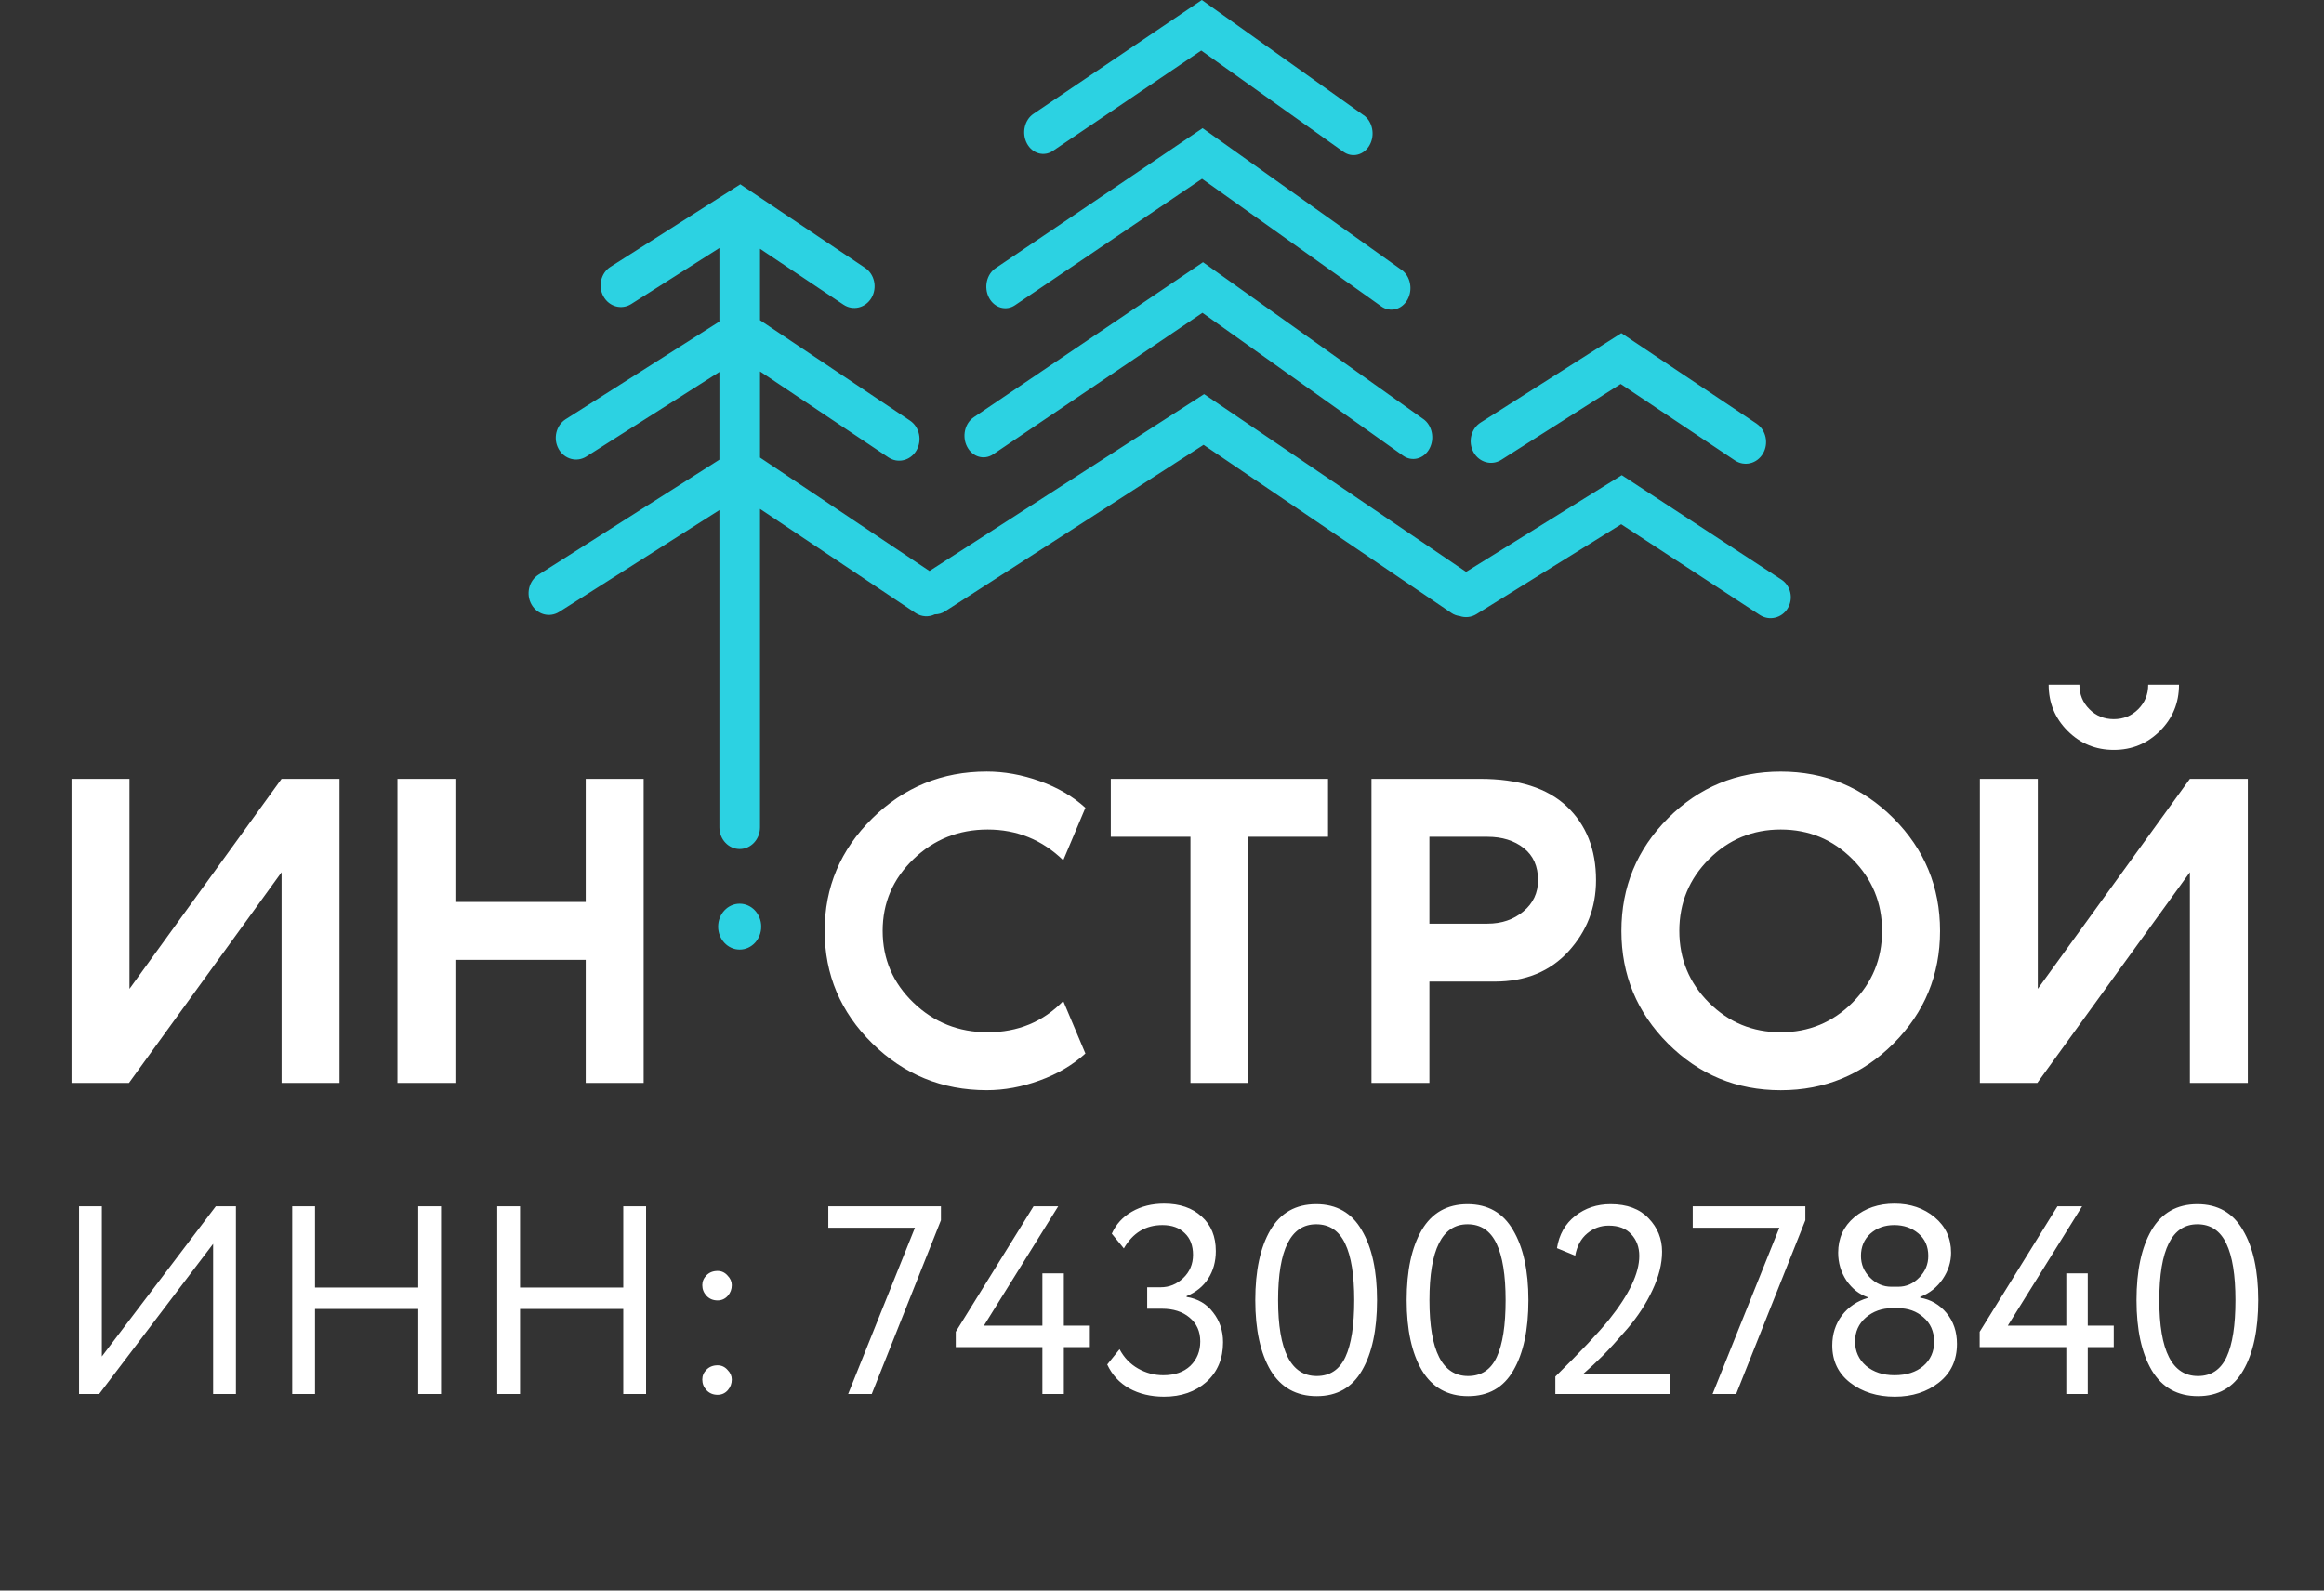 <?xml version="1.0" encoding="UTF-8"?> <svg xmlns="http://www.w3.org/2000/svg" width="130" height="89" viewBox="0 0 130 89" fill="none"><rect x="0" y="0" width="130" height="89" fill="#333333" stroke="none"/> <path d="M7.243 43.582V55.33L15.751 43.582H18.991V60.595H15.751V48.806L7.213 60.595H4V43.582H7.241H7.243ZM93.305 45.785C95.044 44.047 97.144 43.177 99.61 43.177C102.074 43.177 104.176 44.044 105.915 45.785C107.653 47.524 108.523 49.624 108.523 52.09C108.523 54.555 107.653 56.655 105.915 58.394C104.176 60.133 102.074 61.002 99.61 61.002C97.144 61.002 95.044 60.133 93.305 58.394C91.567 56.655 90.698 54.555 90.698 52.09C90.698 49.626 91.567 47.524 93.305 45.785ZM95.597 56.102C96.703 57.208 98.041 57.759 99.61 57.759C101.181 57.759 102.517 57.208 103.623 56.102C104.727 54.996 105.28 53.658 105.28 52.087C105.28 50.519 104.727 49.18 103.623 48.075C102.517 46.968 101.181 46.416 99.61 46.416C98.041 46.416 96.703 46.968 95.597 48.075C94.491 49.18 93.938 50.517 93.938 52.087C93.938 53.658 94.491 54.996 95.597 56.102ZM32.764 43.582H36.005V60.595H32.764V53.71H25.472V60.595H22.232V43.582H25.472V50.467H32.764V43.582ZM55.248 57.759C56.935 57.759 58.346 57.178 59.476 56.012L60.715 58.949C60.008 59.59 59.155 60.094 58.159 60.455C57.163 60.819 56.175 61 55.196 61C52.698 61 50.563 60.126 48.791 58.379C47.017 56.632 46.131 54.534 46.131 52.087C46.131 49.641 47.017 47.543 48.791 45.796C50.561 44.049 52.698 43.175 55.196 43.175C56.175 43.175 57.163 43.352 58.159 43.707C59.155 44.062 60.008 44.559 60.715 45.2L59.476 48.137C58.295 46.99 56.885 46.416 55.248 46.416C53.628 46.416 52.244 46.968 51.095 48.075C49.948 49.18 49.374 50.517 49.374 52.087C49.374 53.658 49.946 54.996 51.095 56.102C52.242 57.208 53.628 57.759 55.248 57.759V57.759ZM62.136 43.582H74.288V46.822H69.832V60.595H66.592V46.822H62.136V43.582ZM82.796 43.582C84.94 43.582 86.555 44.096 87.644 45.124C88.733 46.153 89.278 47.53 89.278 49.251C89.278 50.788 88.761 52.117 87.733 53.239C86.704 54.362 85.327 54.923 83.606 54.923H79.958V60.595H76.718V43.582H82.794H82.796ZM83.201 51.683C83.995 51.683 84.664 51.457 85.213 50.999C85.762 50.542 86.035 49.959 86.035 49.251C86.035 48.475 85.77 47.877 85.237 47.455C84.703 47.033 84.025 46.822 83.199 46.822H79.958V51.683H83.199H83.201ZM120.168 38.315H121.889C121.889 39.328 121.536 40.189 120.826 40.899C120.118 41.606 119.258 41.962 118.244 41.962C117.231 41.962 116.37 41.609 115.66 40.899C114.952 40.191 114.597 39.328 114.597 38.315H116.318C116.318 38.855 116.503 39.311 116.876 39.683C117.246 40.055 117.702 40.24 118.242 40.24C118.782 40.24 119.238 40.055 119.608 39.683C119.981 39.311 120.166 38.857 120.166 38.315H120.168ZM113.99 43.582V55.33L122.498 43.582H125.739V60.595H122.498V48.806L113.962 60.595H110.75V43.582H113.99V43.582Z" fill="white"></path> <path d="M76.283 6.446C76.78 6.801 76.931 7.548 76.617 8.114C76.305 8.68 75.646 8.85 75.147 8.493L67.196 2.829L58.897 8.443C58.394 8.783 57.74 8.594 57.441 8.021C57.141 7.449 57.307 6.707 57.811 6.369L67.229 0L76.281 6.449L76.283 6.446ZM42.514 13.915V17.917L50.904 23.535C51.435 23.892 51.594 24.641 51.261 25.209C50.925 25.777 50.224 25.947 49.692 25.59L42.514 20.783V25.603L51.992 31.95L67.356 22.053L82.011 31.998L90.719 26.588L99.647 32.43C100.174 32.774 100.333 33.495 100 34.042C99.668 34.588 98.971 34.752 98.442 34.41L90.687 29.334L82.59 34.364C82.295 34.547 81.951 34.575 81.65 34.47C81.486 34.451 81.325 34.392 81.178 34.291L67.326 24.891L52.872 34.203C52.69 34.322 52.487 34.377 52.289 34.375C51.954 34.539 51.549 34.522 51.211 34.298L42.514 28.475V46.293C42.514 46.963 42.004 47.507 41.378 47.507C40.752 47.507 40.242 46.965 40.242 46.293V28.542L31.282 34.238C30.742 34.578 30.045 34.388 29.726 33.814C29.406 33.239 29.584 32.495 30.124 32.155L40.242 25.721V20.813L32.803 25.543C32.265 25.885 31.568 25.695 31.247 25.119C30.927 24.544 31.105 23.8 31.643 23.458L40.242 17.992V13.878L35.312 17.011C34.774 17.353 34.077 17.164 33.756 16.587C33.436 16.013 33.614 15.268 34.152 14.928L41.412 10.313L48.392 14.989C48.924 15.346 49.083 16.095 48.75 16.665C48.414 17.233 47.712 17.403 47.181 17.046L42.514 13.921V13.915ZM78.4 15.096C78.898 15.451 79.048 16.198 78.734 16.764C78.42 17.328 77.764 17.497 77.264 17.142L67.24 10.003L56.778 17.078C56.274 17.418 55.62 17.229 55.321 16.656C55.022 16.084 55.188 15.341 55.693 15.004L67.272 7.172L78.398 15.098L78.4 15.096ZM98.259 23.707C98.79 24.062 98.95 24.813 98.616 25.381C98.28 25.949 97.579 26.119 97.047 25.762L90.657 21.485L83.982 25.728C83.444 26.07 82.747 25.878 82.426 25.304C82.106 24.727 82.284 23.985 82.825 23.643L90.695 18.64L98.263 23.707H98.259ZM41.376 50.565C42.041 50.565 42.581 51.139 42.581 51.849C42.581 52.559 42.041 53.134 41.376 53.134C40.711 53.134 40.171 52.559 40.171 51.849C40.171 51.139 40.711 50.565 41.376 50.565ZM79.621 23.449C80.118 23.804 80.268 24.551 79.954 25.117C79.642 25.683 78.984 25.85 78.484 25.495L67.263 17.504L55.556 25.42C55.052 25.76 54.398 25.571 54.099 24.998C53.8 24.426 53.965 23.684 54.471 23.346L67.295 14.672L79.618 23.449H79.621Z" fill="#2CD2E2"></path> <path d="M5.547 78H4.422V67.5H5.697V75.9L12.072 67.5H13.197V78H11.922V69.6L5.547 78ZM23.395 78V73.245H17.62V78H16.346V67.5H17.62V72.045H23.395V67.5H24.671V78H23.395ZM34.865 78V73.245H29.09V78H27.815V67.5H29.09V72.045H34.865V67.5H36.14V78H34.865ZM39.285 71.91C39.285 71.7 39.365 71.515 39.525 71.355C39.685 71.195 39.89 71.115 40.14 71.115C40.36 71.115 40.545 71.2 40.695 71.37C40.855 71.53 40.935 71.71 40.935 71.91C40.935 72.14 40.86 72.34 40.71 72.51C40.56 72.68 40.37 72.765 40.14 72.765C39.89 72.765 39.685 72.68 39.525 72.51C39.365 72.34 39.285 72.14 39.285 71.91ZM39.285 77.19C39.285 76.98 39.365 76.795 39.525 76.635C39.685 76.475 39.89 76.395 40.14 76.395C40.36 76.395 40.545 76.48 40.695 76.65C40.855 76.81 40.935 76.99 40.935 77.19C40.935 77.42 40.86 77.62 40.71 77.79C40.56 77.96 40.37 78.045 40.14 78.045C39.89 78.045 39.685 77.96 39.525 77.79C39.365 77.62 39.285 77.42 39.285 77.19ZM46.334 68.7V67.5H52.634V68.28L48.764 78H47.444L51.179 68.7H46.334ZM58.309 78V75.375H53.464V74.52L57.814 67.5H59.194L55.039 74.175H58.309V71.25H59.509V74.175H60.964V75.375H59.509V78H58.309ZM65.116 78.15C64.376 78.15 63.726 77.995 63.166 77.685C62.616 77.375 62.206 76.93 61.936 76.35L62.626 75.495C62.876 75.965 63.221 76.325 63.661 76.575C64.101 76.825 64.571 76.95 65.071 76.95C65.711 76.95 66.216 76.775 66.586 76.425C66.956 76.065 67.141 75.61 67.141 75.06C67.141 74.5 66.941 74.055 66.541 73.725C66.151 73.395 65.636 73.23 64.996 73.23H64.171V72.03H64.921C65.401 72.03 65.821 71.86 66.181 71.52C66.551 71.17 66.736 70.735 66.736 70.215C66.736 69.695 66.581 69.29 66.271 69C65.971 68.7 65.556 68.55 65.026 68.55C64.086 68.55 63.366 68.985 62.866 69.855L62.191 69.03C62.431 68.5 62.806 68.09 63.316 67.8C63.836 67.5 64.436 67.35 65.116 67.35C65.996 67.35 66.696 67.59 67.216 68.07C67.746 68.54 68.011 69.185 68.011 70.005C68.011 70.585 67.871 71.095 67.591 71.535C67.311 71.975 66.906 72.305 66.376 72.525V72.57C67.006 72.67 67.501 72.96 67.861 73.44C68.231 73.91 68.416 74.465 68.416 75.105C68.416 76.025 68.106 76.765 67.486 77.325C66.866 77.875 66.076 78.15 65.116 78.15ZM71.075 76.68C70.504 75.71 70.219 74.4 70.219 72.75C70.219 71.1 70.499 69.795 71.059 68.835C71.629 67.865 72.484 67.38 73.624 67.38C74.764 67.38 75.615 67.865 76.174 68.835C76.745 69.795 77.029 71.1 77.029 72.75C77.029 74.41 76.749 75.72 76.189 76.68C75.639 77.64 74.794 78.12 73.654 78.12C72.514 78.12 71.654 77.64 71.075 76.68ZM73.624 68.505C72.204 68.505 71.495 69.92 71.495 72.75C71.495 75.58 72.215 76.995 73.654 76.995C74.394 76.995 74.93 76.64 75.26 75.93C75.59 75.22 75.754 74.16 75.754 72.75C75.754 71.35 75.585 70.295 75.245 69.585C74.904 68.865 74.365 68.505 73.624 68.505ZM79.541 76.68C78.971 75.71 78.686 74.4 78.686 72.75C78.686 71.1 78.966 69.795 79.526 68.835C80.096 67.865 80.951 67.38 82.091 67.38C83.231 67.38 84.081 67.865 84.641 68.835C85.211 69.795 85.496 71.1 85.496 72.75C85.496 74.41 85.216 75.72 84.656 76.68C84.106 77.64 83.261 78.12 82.121 78.12C80.981 78.12 80.121 77.64 79.541 76.68ZM82.091 68.505C80.671 68.505 79.961 69.92 79.961 72.75C79.961 75.58 80.681 76.995 82.121 76.995C82.861 76.995 83.396 76.64 83.726 75.93C84.056 75.22 84.221 74.16 84.221 72.75C84.221 71.35 84.051 70.295 83.711 69.585C83.371 68.865 82.831 68.505 82.091 68.505ZM87.003 78V77.025C88.423 75.625 89.423 74.565 90.003 73.845C91.133 72.435 91.698 71.245 91.698 70.275C91.698 69.785 91.548 69.38 91.248 69.06C90.958 68.74 90.538 68.58 89.988 68.58C89.538 68.58 89.138 68.725 88.788 69.015C88.438 69.305 88.213 69.72 88.113 70.26L87.093 69.84C87.213 69.08 87.553 68.48 88.113 68.04C88.673 67.6 89.333 67.38 90.093 67.38C91.013 67.38 91.723 67.645 92.223 68.175C92.723 68.695 92.973 69.315 92.973 70.035C92.973 70.715 92.793 71.435 92.433 72.195C92.083 72.945 91.618 73.66 91.038 74.34C90.458 75.01 89.993 75.52 89.643 75.87C89.303 76.21 88.943 76.545 88.563 76.875H93.408V78H87.003ZM94.688 68.7V67.5H100.988V68.28L97.118 78H95.798L99.533 68.7H94.688ZM105.794 72H106.184C106.634 72 107.024 71.83 107.354 71.49C107.694 71.15 107.864 70.745 107.864 70.275C107.864 69.745 107.679 69.325 107.309 69.015C106.939 68.705 106.489 68.55 105.959 68.55C105.429 68.55 104.984 68.71 104.624 69.03C104.274 69.35 104.099 69.765 104.099 70.275C104.099 70.745 104.269 71.15 104.609 71.49C104.949 71.83 105.344 72 105.794 72ZM106.169 73.2H105.839C105.269 73.2 104.779 73.375 104.369 73.725C103.969 74.075 103.769 74.52 103.769 75.06C103.769 75.61 103.974 76.065 104.384 76.425C104.804 76.775 105.334 76.95 105.974 76.95C106.644 76.95 107.179 76.78 107.579 76.44C107.989 76.09 108.194 75.63 108.194 75.06C108.184 74.49 107.984 74.04 107.594 73.71C107.214 73.37 106.739 73.2 106.169 73.2ZM108.464 77.355C107.794 77.885 106.969 78.15 105.989 78.15C105.009 78.15 104.179 77.89 103.499 77.37C102.829 76.85 102.494 76.155 102.494 75.285C102.494 74.645 102.674 74.085 103.034 73.605C103.404 73.125 103.884 72.8 104.474 72.63V72.585C104.004 72.425 103.609 72.115 103.289 71.655C102.979 71.185 102.824 70.665 102.824 70.095C102.824 69.285 103.124 68.625 103.724 68.115C104.334 67.605 105.084 67.35 105.974 67.35C106.864 67.35 107.614 67.605 108.224 68.115C108.834 68.625 109.139 69.285 109.139 70.095C109.139 70.615 108.984 71.105 108.674 71.565C108.364 72.025 107.944 72.36 107.414 72.57V72.615C108.004 72.715 108.494 73 108.884 73.47C109.274 73.94 109.469 74.515 109.469 75.195C109.469 76.105 109.134 76.825 108.464 77.355ZM115.584 78V75.375H110.739V74.52L115.089 67.5H116.469L112.314 74.175H115.584V71.25H116.784V74.175H118.239V75.375H116.784V78H115.584ZM120.367 76.68C119.797 75.71 119.512 74.4 119.512 72.75C119.512 71.1 119.792 69.795 120.352 68.835C120.922 67.865 121.777 67.38 122.917 67.38C124.057 67.38 124.907 67.865 125.467 68.835C126.037 69.795 126.322 71.1 126.322 72.75C126.322 74.41 126.042 75.72 125.482 76.68C124.932 77.64 124.087 78.12 122.947 78.12C121.807 78.12 120.947 77.64 120.367 76.68ZM122.917 68.505C121.497 68.505 120.787 69.92 120.787 72.75C120.787 75.58 121.507 76.995 122.947 76.995C123.687 76.995 124.222 76.64 124.552 75.93C124.882 75.22 125.047 74.16 125.047 72.75C125.047 71.35 124.877 70.295 124.537 69.585C124.197 68.865 123.657 68.505 122.917 68.505Z" fill="white"></path> </svg> 